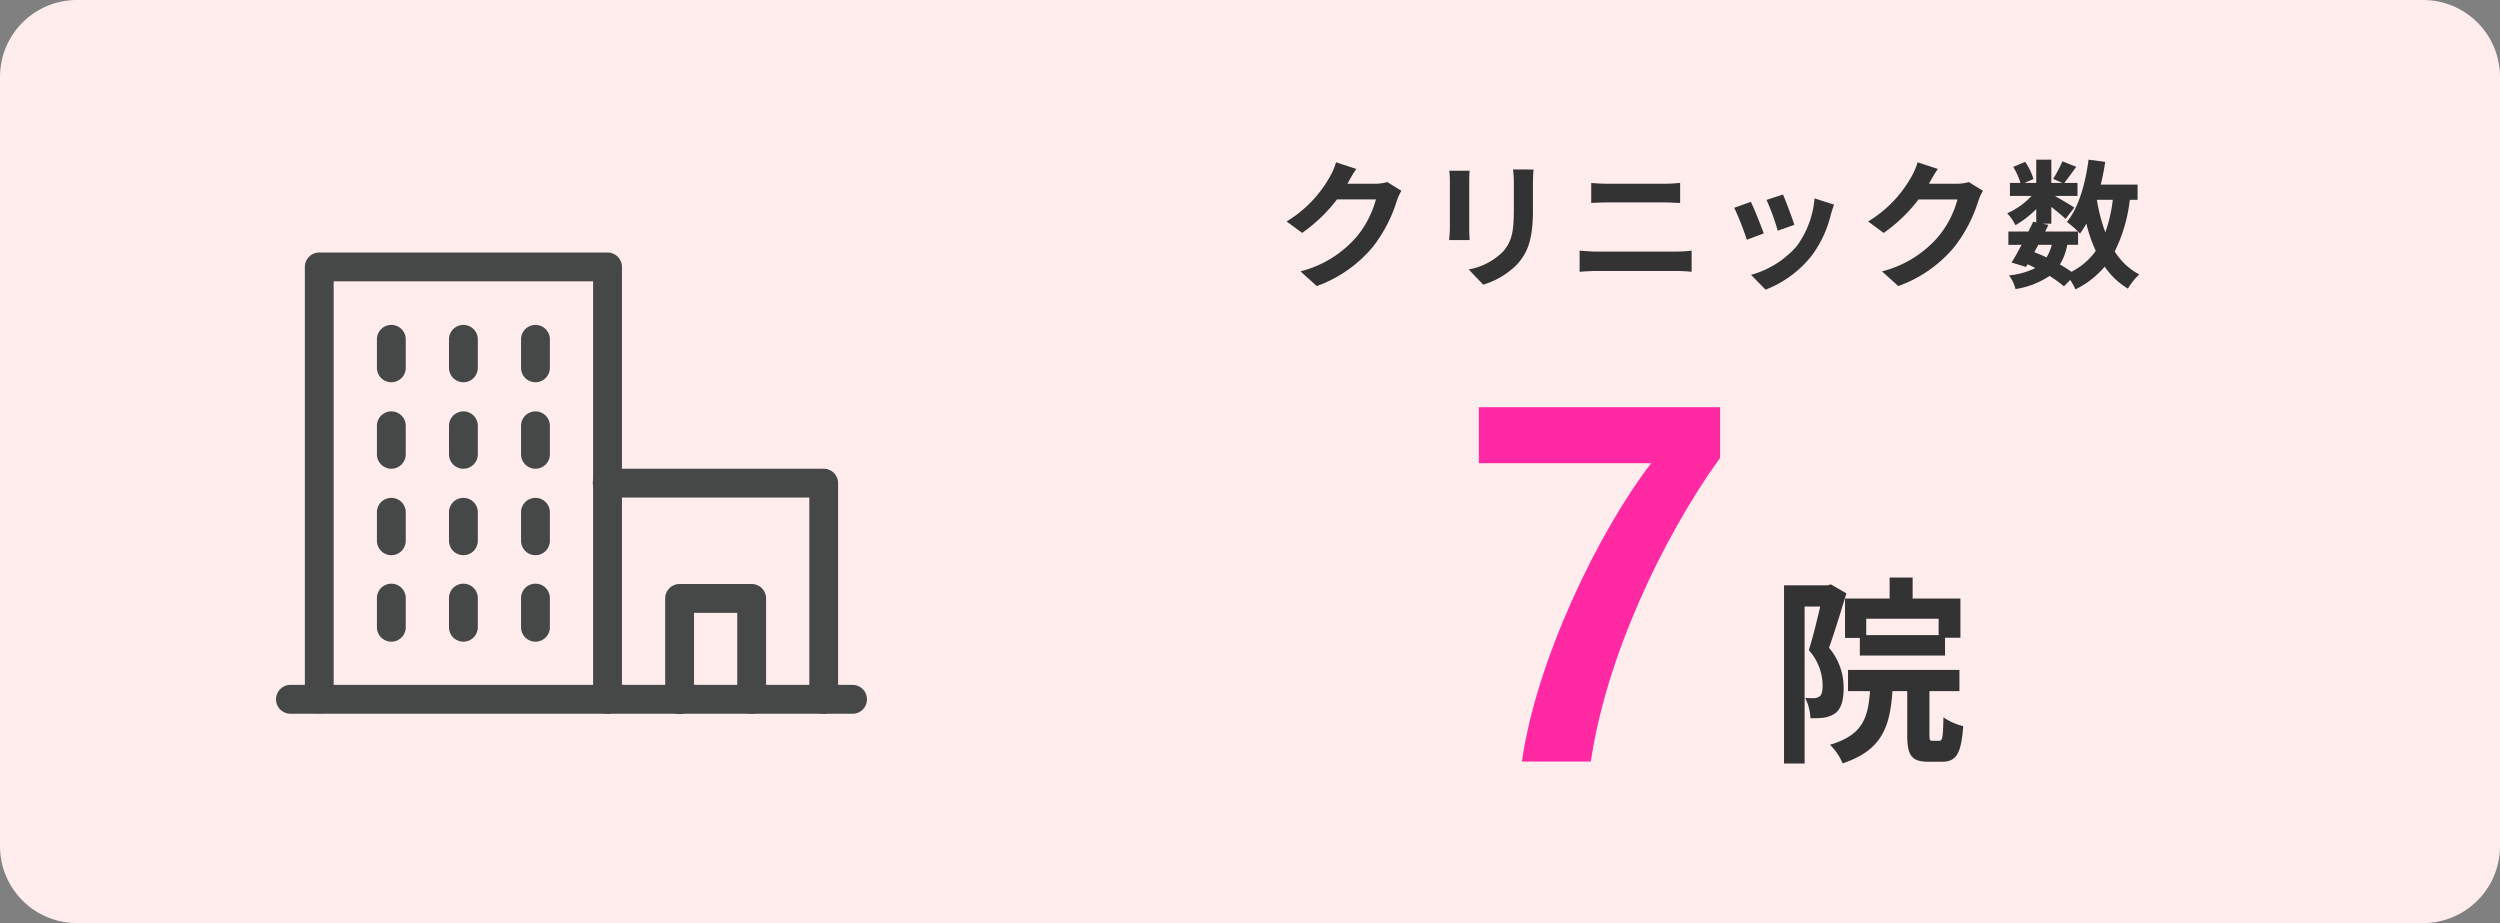 <svg xmlns="http://www.w3.org/2000/svg" width="325" height="120" viewBox="0 0 325 120">
  <rect x="0" y="0" width="325" height="120" fill="#808080" stroke="none"/>
  <g id="グループ_271" data-name="グループ 271" transform="translate(15676 11936)">
    <path id="パス_3118" data-name="パス 3118" d="M10,0H315a10,10,0,0,1,10,10V110a10,10,0,0,1-10,10H10A10,10,0,0,1,0,110V10A10,10,0,0,1,10,0Z" transform="translate(-15676 -11936)" fill="#ffecec"/>
    <path id="パス_3121" data-name="パス 3121" d="M-15.75-46.06v7.28H6.65C0-30.17-8.26-13.37-10.15,0h8.96C.77-13.44,8.05-28.98,15.61-39.48v-6.58Z" transform="translate(-15468 -11837)" fill="#ff2aa3"/>
    <path id="パス_3122" data-name="パス 3122" d="M9.022-14.43H-.39v-2.132H9.022ZM-3.146-19.188v5.122h1.924v2.288H9.854v-2.314h2v-5.1H5.642v-2.73H2.652v2.73Zm-1.846-1.846-.442.13h-5.642V2.262H-8.4v-20.41H-6.37c-.416,1.768-.962,4.03-1.482,5.668A6.959,6.959,0,0,1-6.058-7.93c0,.728-.1,1.248-.39,1.456a1.346,1.346,0,0,1-.728.234c-.312,0-.676,0-1.144-.026A6.556,6.556,0,0,1-7.644-3.64,10.989,10.989,0,0,0-5.98-3.692a3.713,3.713,0,0,0,1.508-.546C-3.666-4.81-3.328-5.9-3.328-7.566a8,8,0,0,0-1.9-5.226c.728-2.028,1.586-4.862,2.262-7.072ZM8.242-.7c-.364,0-.416-.078-.416-.832V-7.15h3.9V-9.906H-2.756V-7.15H.1C-.156-3.536-.936-1.43-5.1-.182A7.516,7.516,0,0,1-3.458,2.236C1.612.546,2.7-2.444,3.016-7.15H4.94v5.642c0,2.652.494,3.536,2.756,3.536H9.438c1.846,0,2.522-.988,2.782-4.628A7.95,7.95,0,0,1,9.646-3.744C9.594-1.092,9.516-.7,9.1-.7Z" transform="translate(-15433 -11839)" fill="#333"/>
    <path id="パス_3119" data-name="パス 3119" d="M14.346-12.33a5.772,5.772,0,0,1-1.566.216H9.162l.054-.09c.216-.4.666-1.206,1.1-1.836L7.686-14.9a8.66,8.66,0,0,1-.81,1.89,15.849,15.849,0,0,1-5.616,5.8L3.276-5.724A20.517,20.517,0,0,0,7.812-10.08H12.87a12.8,12.8,0,0,1-2.556,4.914A14.345,14.345,0,0,1,3.06-.72L5.184,1.188a16.958,16.958,0,0,0,7.272-5.076A18.781,18.781,0,0,0,15.588-9.9a7.207,7.207,0,0,1,.594-1.3Zm8.064-1.476a12.243,12.243,0,0,1,.072,1.368v6.066c0,.54-.072,1.242-.09,1.584h2.664C25.02-5.2,25-5.9,25-6.354v-6.084c0-.576.018-.972.054-1.368Zm8.28-.162a12.7,12.7,0,0,1,.108,1.8v3.42c0,2.808-.234,4.158-1.458,5.508A8.424,8.424,0,0,1,24.93-.972l1.89,1.98A10.457,10.457,0,0,0,31.194-1.6c1.332-1.476,2.088-3.132,2.088-7v-3.564c0-.72.036-1.3.072-1.8Zm8.658,13.3C40.014-.72,40.9-.774,41.6-.774H51.93a19.553,19.553,0,0,1,1.98.108V-3.42a18.274,18.274,0,0,1-1.98.126H41.6c-.7,0-1.548-.072-2.25-.126ZM40.86-9.612c.612-.036,1.44-.072,2.124-.072h7.434c.63,0,1.476.054,2,.072v-2.61c-.5.054-1.278.108-2,.108H42.966c-.612,0-1.458-.036-2.106-.108Zm24.93-1.1-2.142.7a29.982,29.982,0,0,1,1.458,4l2.16-.756C67.014-7.6,66.132-9.936,65.79-10.71Zm4.1.5a12.131,12.131,0,0,1-2.286,6.174A12.112,12.112,0,0,1,61.632-.27l1.89,1.926a14.057,14.057,0,0,0,6.03-4.464A14.514,14.514,0,0,0,72-8.082c.108-.36.216-.738.432-1.314Zm-8.28.45-2.16.774a36.358,36.358,0,0,1,1.638,4.158l2.2-.828C62.928-6.66,62.064-8.838,61.614-9.756ZM89.946-12.33a5.772,5.772,0,0,1-1.566.216H84.762l.054-.09c.216-.4.666-1.206,1.1-1.836L83.286-14.9a8.659,8.659,0,0,1-.81,1.89,15.849,15.849,0,0,1-5.616,5.8l2.016,1.494a20.517,20.517,0,0,0,4.536-4.356H88.47a12.8,12.8,0,0,1-2.556,4.914A14.345,14.345,0,0,1,78.66-.72l2.124,1.908a16.958,16.958,0,0,0,7.272-5.076A18.781,18.781,0,0,0,91.188-9.9a7.207,7.207,0,0,1,.594-1.3Zm14.2,8.154V-5.9c.108.108.18.2.252.27a11.417,11.417,0,0,0,.828-1.3,19.056,19.056,0,0,0,1.224,3.546,8.842,8.842,0,0,1-3.168,2.718,16.764,16.764,0,0,0-1.494-.954,7.275,7.275,0,0,0,.954-2.556Zm-5.166,0h1.746a5.473,5.473,0,0,1-.684,1.638C99.522-2.79,99-3.006,98.46-3.222Zm9.684-5.85a19.26,19.26,0,0,1-.972,4.23,22.712,22.712,0,0,1-1.1-4.23Zm3.222,0v-1.98H107.1c.234-.954.432-1.944.576-2.952l-2.16-.288c-.432,3.2-1.3,6.264-2.826,8.1A12.481,12.481,0,0,1,104.148-5.9H99.864l.432-.864-.774-.162h1.152V-9.108c.7.558,1.458,1.188,1.854,1.566l1.134-1.476c-.4-.27-1.674-1.026-2.538-1.512h2.952v-1.692h-1.71c.432-.558.99-1.314,1.548-2.088l-1.8-.72a17.386,17.386,0,0,1-1.206,2.286l1.188.522h-1.422v-3.024H98.712v3.024H97.2l1.152-.5a7.669,7.669,0,0,0-1.08-2.232l-1.548.648a9.589,9.589,0,0,1,.936,2.088H95.292v1.692H98.1a9.562,9.562,0,0,1-3.168,2.25,6.476,6.476,0,0,1,1.08,1.548,12.973,12.973,0,0,0,2.7-2.088v1.728l-.4-.09c-.18.4-.4.828-.612,1.278h-2.61v1.728H96.8c-.45.864-.9,1.674-1.3,2.3L97.38-1.3l.2-.342a10.38,10.38,0,0,1,1.008.486,9.594,9.594,0,0,1-3.42.954,4.95,4.95,0,0,1,.846,1.782,11.043,11.043,0,0,0,4.428-1.71,17.057,17.057,0,0,1,1.872,1.35l.81-.828a8.128,8.128,0,0,1,.684,1.224,11.691,11.691,0,0,0,3.8-2.952,9.77,9.77,0,0,0,3.024,2.862A8.265,8.265,0,0,1,112.1-.324a8.448,8.448,0,0,1-3.186-2.988,20.254,20.254,0,0,0,1.962-6.714Z" transform="translate(-15510 -11900)" fill="#333"/>
    <g id="グループ_232" data-name="グループ 232" transform="translate(-16542 -18427)">
      <path id="パス_2803" data-name="パス 2803" d="M3074.949,3683.746h-73.074a1.874,1.874,0,0,1,0-3.748h73.074a1.874,1.874,0,0,1,0,3.748" transform="translate(-2098.117 2900.039)" fill="#464747"/>
      <path id="パス_2804" data-name="パス 2804" d="M3055.349,3499.957a1.874,1.874,0,0,1-1.874-1.874v-54.336h-33.726v54.336a1.874,1.874,0,0,1-3.747,0v-56.21a1.874,1.874,0,0,1,1.874-1.874h37.474a1.874,1.874,0,0,1,1.874,1.874v56.21a1.874,1.874,0,0,1-1.874,1.874" transform="translate(-2110.371 3083.828)" fill="#464747"/>
      <path id="パス_2805" data-name="パス 2805" d="M3097.875,3535.493a1.874,1.874,0,0,1-1.874-1.874v-3.748a1.874,1.874,0,0,1,3.747,0v3.748a1.874,1.874,0,0,1-1.874,1.874" transform="translate(-2171.633 3016.441)" fill="#464747"/>
      <path id="パス_2806" data-name="パス 2806" d="M3057.876,3535.493a1.874,1.874,0,0,1-1.874-1.874v-3.748a1.874,1.874,0,0,1,3.747,0v3.748a1.874,1.874,0,0,1-1.874,1.874" transform="translate(-2141.002 3016.441)" fill="#464747"/>
      <path id="パス_2807" data-name="パス 2807" d="M3137.876,3535.493a1.874,1.874,0,0,1-1.874-1.874v-3.748a1.874,1.874,0,0,1,3.747,0v3.748a1.874,1.874,0,0,1-1.874,1.874" transform="translate(-2202.266 3016.441)" fill="#464747"/>
      <path id="パス_2808" data-name="パス 2808" d="M3097.875,3487.493a1.874,1.874,0,0,1-1.874-1.874v-3.748a1.874,1.874,0,0,1,3.747,0v3.748a1.874,1.874,0,0,1-1.874,1.874" transform="translate(-2171.633 3053.199)" fill="#464747"/>
      <path id="パス_2809" data-name="パス 2809" d="M3057.876,3487.493a1.874,1.874,0,0,1-1.874-1.874v-3.748a1.874,1.874,0,0,1,3.747,0v3.748a1.874,1.874,0,0,1-1.874,1.874" transform="translate(-2141.002 3053.199)" fill="#464747"/>
      <path id="パス_2810" data-name="パス 2810" d="M3137.876,3487.493a1.874,1.874,0,0,1-1.874-1.874v-3.748a1.874,1.874,0,0,1,3.747,0v3.748a1.874,1.874,0,0,1-1.874,1.874" transform="translate(-2202.266 3053.199)" fill="#464747"/>
      <path id="パス_2811" data-name="パス 2811" d="M3097.875,3583.493a1.874,1.874,0,0,1-1.874-1.874v-3.748a1.874,1.874,0,0,1,3.747,0v3.748a1.874,1.874,0,0,1-1.874,1.874" transform="translate(-2171.633 2979.682)" fill="#464747"/>
      <path id="パス_2812" data-name="パス 2812" d="M3057.876,3583.493a1.874,1.874,0,0,1-1.874-1.874v-3.748a1.874,1.874,0,0,1,3.747,0v3.748a1.874,1.874,0,0,1-1.874,1.874" transform="translate(-2141.002 2979.682)" fill="#464747"/>
      <path id="パス_2813" data-name="パス 2813" d="M3137.876,3583.493a1.874,1.874,0,0,1-1.874-1.874v-3.748a1.874,1.874,0,0,1,3.747,0v3.748a1.874,1.874,0,0,1-1.874,1.874" transform="translate(-2202.266 2979.682)" fill="#464747"/>
      <path id="パス_2814" data-name="パス 2814" d="M3097.875,3631.493a1.874,1.874,0,0,1-1.874-1.874v-3.747a1.874,1.874,0,1,1,3.747,0v3.747a1.874,1.874,0,0,1-1.874,1.874" transform="translate(-2171.633 2942.924)" fill="#464747"/>
      <path id="パス_2815" data-name="パス 2815" d="M3057.876,3631.493a1.874,1.874,0,0,1-1.874-1.874v-3.747a1.874,1.874,0,1,1,3.747,0v3.747a1.874,1.874,0,0,1-1.874,1.874" transform="translate(-2141.002 2942.924)" fill="#464747"/>
      <path id="パス_2816" data-name="パス 2816" d="M3137.876,3631.493a1.874,1.874,0,0,1-1.874-1.874v-3.747a1.874,1.874,0,1,1,3.747,0v3.747a1.874,1.874,0,0,1-1.874,1.874" transform="translate(-2202.266 2942.924)" fill="#464747"/>
      <path id="パス_2817" data-name="パス 2817" d="M3205.981,3591.851a1.874,1.874,0,0,1-1.874-1.874v-26.232h-26.231a1.874,1.874,0,1,1,0-3.747h28.1a1.874,1.874,0,0,1,1.874,1.874v28.105a1.874,1.874,0,0,1-1.874,1.874" transform="translate(-2232.896 2991.936)" fill="#464747"/>
      <path id="パス_2818" data-name="パス 2818" d="M3227.244,3640.861a1.874,1.874,0,0,1-1.874-1.874v-11.242h-5.621v11.242a1.874,1.874,0,1,1-3.747,0v-13.116a1.874,1.874,0,0,1,1.874-1.874h9.368a1.874,1.874,0,0,1,1.874,1.874v13.116a1.874,1.874,0,0,1-1.874,1.874" transform="translate(-2263.527 2942.924)" fill="#464747"/>
    </g>
  </g>
</svg>
